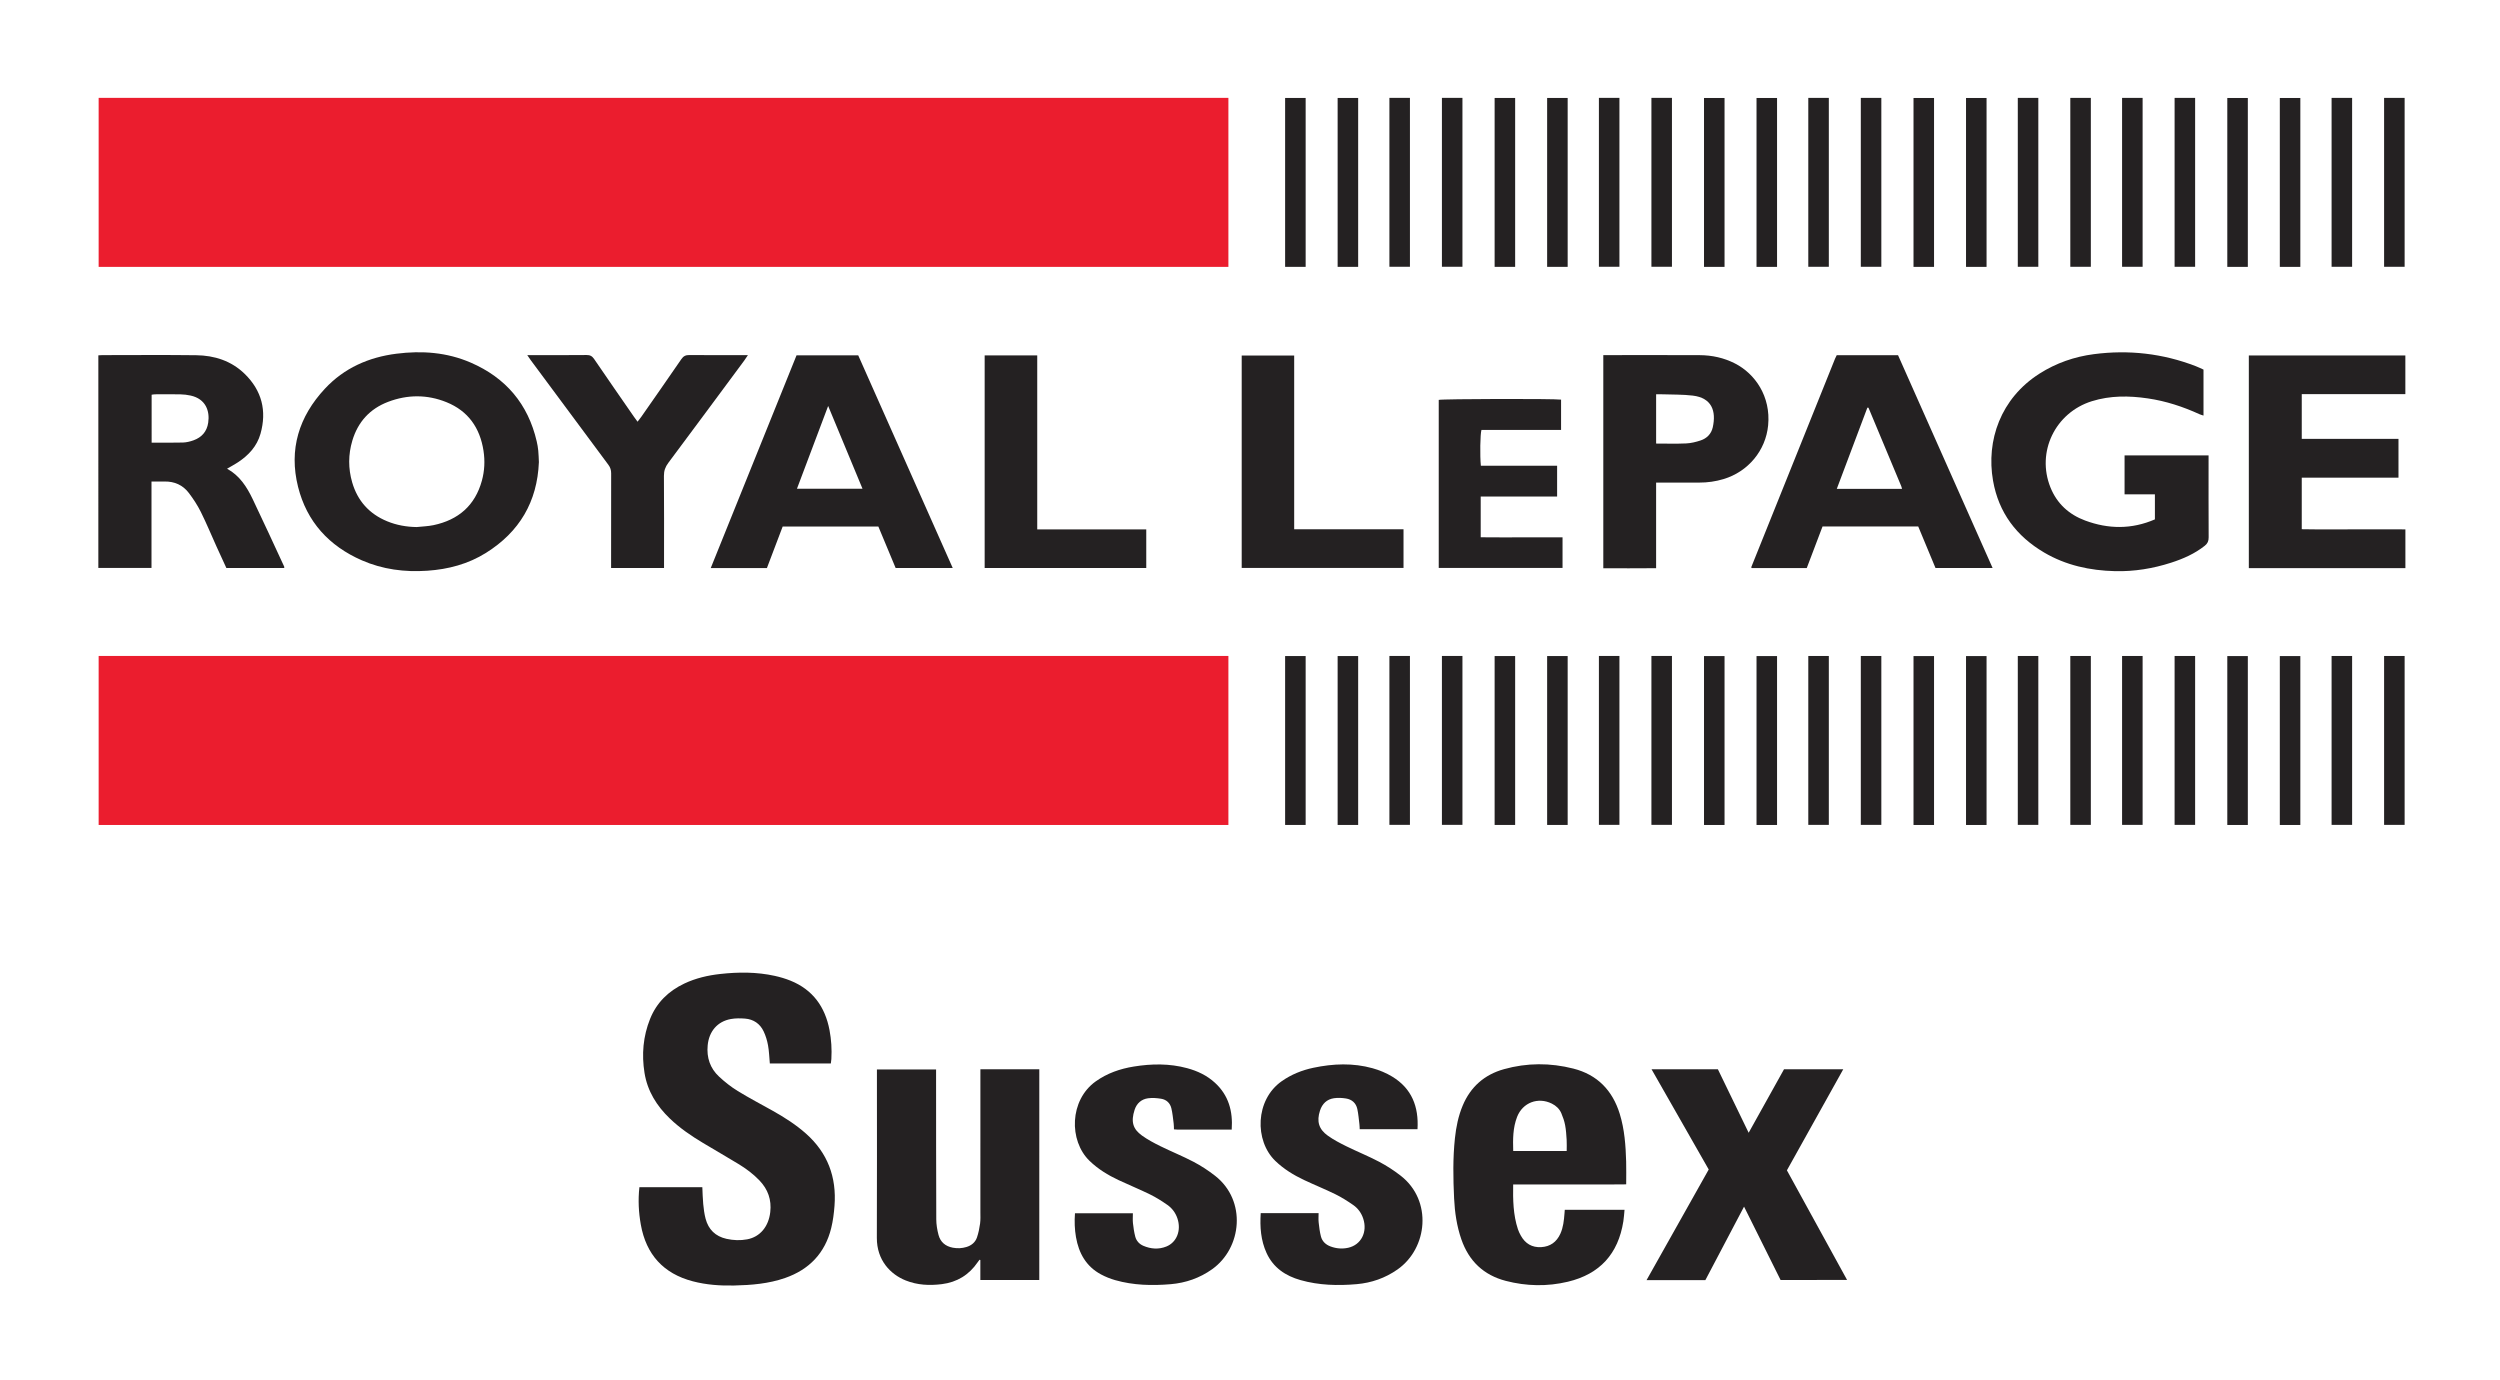 <svg xmlns="http://www.w3.org/2000/svg" xmlns:xlink="http://www.w3.org/1999/xlink" id="Layer_1" x="0px" y="0px" width="4550px" height="2512px" viewBox="0 0 4550 2512" xml:space="preserve"><rect fill="#FFFFFF" width="4550" height="2512"></rect><g>	<rect x="179.534" y="1193.833" fill="#EB1D2E" width="2056.151" height="307.615"></rect>	<rect x="179.534" y="178.108" fill="#EB1D2E" width="2056.151" height="307.615"></rect>	<rect x="3672.392" y="1193.879" fill="#242122" width="37.357" height="307.395"></rect>	<rect x="3767.967" y="1193.879" fill="#242122" width="37.357" height="307.395"></rect>	<rect x="3482.594" y="1194.053" fill="#242122" width="37.357" height="307.395"></rect>	<rect x="3578.168" y="1194.053" fill="#242122" width="37.357" height="307.395"></rect>	<rect x="3291.099" y="1193.879" fill="#242122" width="37.357" height="307.395"></rect>	<rect x="3386.673" y="1193.879" fill="#242122" width="37.357" height="307.395"></rect>	<rect x="3101.3" y="1194.053" fill="#242122" width="37.357" height="307.395"></rect>	<rect x="3196.875" y="1194.053" fill="#242122" width="37.357" height="307.395"></rect>	<rect x="2910.01" y="1193.833" fill="#242122" width="37.357" height="307.395"></rect>	<rect x="3005.584" y="1193.833" fill="#242122" width="37.357" height="307.395"></rect>	<rect x="2720.211" y="1194.006" fill="#242122" width="37.357" height="307.395"></rect>	<rect x="2815.786" y="1194.006" fill="#242122" width="37.357" height="307.395"></rect>	<rect x="2528.716" y="1193.833" fill="#242122" width="37.357" height="307.395"></rect>	<rect x="2624.291" y="1193.833" fill="#242122" width="37.357" height="307.395"></rect>	<rect x="2338.917" y="1194.006" fill="#242122" width="37.357" height="307.395"></rect>	<path fill="#242122" d="M1401.088,1935.512c-1.043-11.327-1.325-22.317-3.267-33.005c-1.586-8.728-4.23-17.537-8.046-25.527  c-6.635-13.891-18.372-21.925-33.805-23.136c-8.553-0.671-17.43-0.733-25.828,0.78c-24.489,4.412-39.74,22.521-42.15,47.839  c-2.132,22.39,4.359,41.791,20.701,56.984c10.418,9.686,21.795,18.701,33.898,26.134c20.972,12.879,42.865,24.254,64.326,36.34  c21.221,11.951,41.677,24.996,59.978,41.241c39.493,35.058,55.886,79.289,51.93,131.362c-1.03,13.554-2.724,27.241-5.962,40.412  c-11.229,45.668-39.944,75.685-84.202,91.066c-29.962,10.412-61.118,12.914-92.492,13.625c-25.39,0.575-50.599-1.192-75.29-7.666  c-53.612-14.056-84.836-48.857-94.553-103.038c-4.007-22.341-5.174-44.929-2.604-68.171c38.124,0,75.925,0,114.536,0  c0.506,10.235,0.636,20.478,1.63,30.635c0.871,8.907,2.002,17.906,4.269,26.536c5.181,19.722,17.834,32.21,38.021,36.739  c12.529,2.811,25.16,3.271,37.701,0.921c23.541-4.412,39.021-23.292,42.018-49.59c2.549-22.376-4.144-41.335-19.568-57.489  c-11.364-11.902-24.464-21.634-38.438-30.124c-21.337-12.963-42.986-25.41-64.406-38.238c-21.475-12.861-42.1-26.933-60.241-44.321  c-23.954-22.959-40.91-50.011-46.219-83.192c-5.362-33.51-2.58-66.471,10.101-98.15c11.96-29.877,33.526-50.781,62.395-64.437  c20.699-9.792,42.727-14.901,65.304-17.405c33.265-3.689,66.538-3.801,99.421,3.467c9.7,2.144,19.371,5.004,28.571,8.731  c40.573,16.442,62.884,47.666,70.904,89.841c3.306,17.388,4.412,35.014,3.376,52.723c-0.154,2.632-0.6,5.246-0.939,8.113  C1474.977,1935.512,1438.143,1935.512,1401.088,1935.512z"></path>	<path fill="#242122" d="M980.784,841.055c-2.915,72.12-35.407,127.091-96.27,165.165c-32.529,20.349-68.6,29.919-106.806,32.512  c-41.231,2.798-81.196-2.322-119.11-18.901c-59.73-26.119-100.203-70.16-116.137-133.781  c-17.054-68.097,1.609-127.913,48.924-178.674c35.025-37.577,79.626-57.192,130.11-63.612c46.334-5.892,91.902-2.6,135.209,16.166  c63.843,27.664,104.381,75.327,120.137,143.467c1.271,5.496,2.242,11.103,2.796,16.713  C980.322,827.061,980.428,834.07,980.784,841.055z M758.279,959.234c10.228-1.099,20.636-1.34,30.653-3.446  c45.276-9.517,75.7-35.718,88.105-81.006c4.884-17.828,5.769-36.087,2.929-54.423c-6.454-41.657-27.805-72.382-67.387-88.392  c-35.056-14.179-70.895-14.044-106.194-0.636c-33.232,12.623-55.014,36.571-65.161,70.678c-7.487,25.164-7.561,50.638-0.28,75.802  c9.755,33.717,31.086,57.485,63.652,70.899C721.746,955.775,739.638,958.963,758.279,959.234z"></path>	<path fill="#242122" d="M3921.926,945.261c0-15.425,0-29.984,0-45.561c-18.491,0-36.625,0-55.217,0c0-24.15,0-47.279,0-70.875  c50.971,0,101.428,0,152.89,0c0,3.415,0,6.326,0,9.237c0,46.657-0.135,93.315,0.152,139.971c0.041,6.666-1.906,11.147-7.087,15.257  c-18.309,14.523-39.226,23.709-61.208,30.806c-33.219,10.725-67.329,16.272-102.212,15.406  c-45.567-1.131-89.242-10.54-128.957-33.93c-50.347-29.651-82.753-72.451-92.947-130.668  c-12.797-73.079,13.765-149.894,84.575-194.912c30.3-19.264,63.534-30.792,98.87-35.405c63.534-8.294,125.522-1.289,185.473,21.84  c4.634,1.788,9.099,4.012,14.11,6.241c0,27.616,0,55.13,0,83.653c-2.544-0.833-4.959-1.375-7.16-2.382  c-30.115-13.783-61.313-24.033-94.162-28.846c-34.277-5.022-68.395-5.366-101.854,5.1c-66.882,20.92-101.229,92.529-75.385,156.886  c11.899,29.631,33.826,49.385,63.136,60.288C3837.103,963.046,3879.508,963.659,3921.926,945.261z"></path>	<path fill="#242122" d="M178.99,646.715c2.635-0.153,4.88-0.397,7.126-0.397c56.989-0.02,113.985-0.528,170.966,0.184  c33.277,0.416,63.899,10.198,88.29,33.975c31.153,30.369,40.49,67.174,28.744,108.921c-6.435,22.872-21.785,39.342-41.288,52.129  c-6.097,3.997-12.568,7.423-19.578,11.526c23.015,12.572,35.989,33.148,46.58,55.205c19.591,40.798,38.357,81.992,57.431,123.038  c0.243,0.522,0.03,1.256,0.03,2.448c-34.729,0-69.531,0-105.308,0c-5.908-12.861-12.07-26.101-18.084-39.409  c-9.455-20.923-18.206-42.192-28.435-62.727c-6.041-12.126-13.623-23.674-21.824-34.487c-10.913-14.388-26.169-21.12-44.405-20.762  c-7.58,0.149-15.165,0.025-23.497,0.025c0,52.849,0,104.704,0,157.235c-32.572,0-64.362,0-96.747,0  C178.99,904.856,178.99,776.094,178.99,646.715z M275.98,805.609c19.751,0,38.345,0.349,56.914-0.189  c6.514-0.189,13.223-1.842,19.394-4.07c14.902-5.38,24.234-15.925,26.64-31.936c3.242-21.581-4.571-43.366-31.875-49.48  c-6.106-1.367-12.461-2.094-18.719-2.223c-15.292-0.314-30.594-0.137-45.892-0.072c-2.184,0.009-4.366,0.493-6.462,0.747  C275.98,747.557,275.98,776.074,275.98,805.609z"></path>	<path fill="#242122" d="M1784.328,1946.109h107.208l-0.036,383.524c0,0-69.478,0-107.266,0c0-12.306,0-24.383,0-36.459  c-0.539-0.126-1.078-0.252-1.617-0.378c-1.08,1.477-2.205,2.924-3.234,4.435c-15.739,23.113-37.649,36.436-65.218,39.903  c-22.356,2.811-44.442,1.838-65.846-6.723c-27.745-11.097-52.622-36.837-52.454-77.485c0.409-98.966,0.133-197.936,0.133-296.904  c0-2.963,0-9.624,0-9.624h107.675c0,0-0.002,7.271,0,10.84c0.057,87.304-0.011,174.609,0.349,261.912  c0.039,9.521,1.667,19.265,4.118,28.491c3.453,13.001,12.589,20.627,26.051,23.169c8.417,1.589,16.622,1.169,24.688-1.25  c9.111-2.733,16.186-8.511,19.245-17.504c2.755-8.1,4.46-16.665,5.638-25.161c0.953-6.881,0.547-13.967,0.55-20.962  c0.027-82.64,0.017-165.28,0.017-247.92C1784.328,1954.391,1784.328,1946.109,1784.328,1946.109z"></path>	<path fill="#242122" d="M2847.889,2201.828c36.482,0,71.996,0,108.773,0c-0.739,7.348-1.093,14.233-2.164,21.004  c-9.356,59.186-42.756,96.027-101.003,109.924c-37.56,8.962-75.455,8.167-112.799-1.516  c-40.421-10.481-67.323-36.057-81.027-75.637c-8.367-24.167-12.003-49.196-13.2-74.492c-1.731-36.607-2.4-73.274,1.524-109.828  c2.175-20.263,6.167-40.119,14.079-59.029c14.319-34.224,39.538-56.375,75.06-66.336c41.95-11.763,84.368-11.789,126.417-1.075  c43.667,11.126,71.246,39.676,84.432,82.523c8.713,28.312,10.78,57.511,11.625,86.849c0.383,13.284,0.065,26.588,0.065,41.306  c-17.619,0.302-34.451,0.114-51.274,0.146c-17.33,0.033-34.659,0.007-51.989,0.007c-16.996,0-33.993,0-50.989,0  c-16.918,0-33.836,0-51.452,0c-0.486,28.062-0.019,55.198,8.628,81.496c1.341,4.079,3.289,8.018,5.39,11.779  c8.043,14.392,20.232,21.751,36.908,20.82c16.548-0.924,28.074-9.304,34.916-24.264c5.367-11.734,6.575-24.34,7.57-36.979  C2847.534,2206.557,2847.679,2204.587,2847.889,2201.828z M2754.052,2094.796c32.638,0,64.703,0,97.338,0  c0-7.163,0.335-13.762-0.082-20.314c-0.568-8.942-1.106-17.963-2.788-26.732c-1.423-7.415-3.927-14.748-6.917-21.703  c-3.368-7.836-9.456-13.599-17.159-17.443c-25.112-12.53-53.122-2.034-63.304,24.085  C2753.383,2052.59,2753.397,2073.471,2754.052,2094.796z"></path>	<path fill="#242122" d="M1561.94,646.65c57.129,128.558,114.374,257.378,172.05,387.166c-35.362,0-69.211,0-103.9,0  c-10.336-24.807-20.803-49.927-31.47-75.528c-57.902,0-115.757,0-174.146,0c-9.507,25.049-19.051,50.197-28.694,75.605  c-33.854,0-67.428,0-102.232,0c52.21-129.452,104.182-258.311,156.182-387.243C1487.307,646.65,1524.228,646.65,1561.94,646.65z   M1507.237,738.827c-19.368,51.397-37.952,100.711-56.778,150.669c40.24,0,79.008,0,119.302,0  C1548.908,839.246,1528.462,789.974,1507.237,738.827z"></path>	<path fill="#242122" d="M3454.46,646.52c57.277,128.894,114.483,257.631,172.08,387.245c-35.278,0-69.401,0-103.942,0  c-10.433-25.095-20.88-50.226-31.449-75.649c-58.041,0-115.902,0-174.113,0c-9.612,25.344-19.136,50.458-28.735,75.768  c-33.705,0-66.928,0-100.131,0c-0.22-0.234-0.472-0.419-0.605-0.668c-0.154-0.288-0.374-0.699-0.276-0.941  c50.815-126.506,101.653-253.002,152.512-379.49c0.853-2.12,1.975-4.131,3.007-6.266  C3379.698,646.52,3416.323,646.52,3454.46,646.52z M3461.663,889.704c-0.548-1.953-0.821-3.545-1.427-4.998  c-19.825-47.532-39.681-95.052-59.563-142.56c-0.076-0.18-0.594-0.208-0.913-0.243c-0.29-0.032-0.589,0.024-1.176,0.059  c-18.418,48.927-36.877,97.965-55.615,147.743C3383.31,889.704,3422.188,889.704,3461.663,889.704z"></path>	<path fill="#242122" d="M3005.772,1946.012c41.067,0,80.646,0,120.753,0c18.427,38.027,36.82,75.983,56.027,115.621  c21.913-39.354,43.012-77.247,64.323-115.52c35.41,0,70.906,0,107.823,0c-34.458,61.802-68.427,122.728-102.529,183.893  c36.566,66.337,109.507,199.493,109.507,199.493l-121.027,0.085c0,0-43.66-87.692-66.479-133.522  c-23.948,45.5-70.41,133.777-70.41,133.777H2996.71c0,0,75.471-134.286,113.17-201.362  C3075.456,2068.144,3041.011,2007.774,3005.772,1946.012z"></path>	<path fill="#242122" d="M4377.82,1033.963c-95.185,0-189.731,0-284.952,0c0-128.897,0-257.648,0-387.032  c94.832,0,189.587,0,284.883,0c0,23.36,0,46.496,0,70.448c-62.84,0-125.364,0-188.546,0c0,27.264,0,53.722,0,81.366  c58.602,0,117.043,0,176.035,0c0,23.993,0,46.813,0,70.662c-58.469,0-116.934,0-176.045,0c0,31.507,0,62,0,93.772  c31.47,0.593,62.975,0.183,94.47,0.258c31.23,0.075,62.46,0.016,94.154,0.016C4377.82,987.182,4377.82,1010.049,4377.82,1033.963z"></path>	<path fill="#242122" d="M2294.507,2207.856c35.188,0,69.702,0,105.337,0c0,5.871-0.488,11.49,0.112,16.989  c0.934,8.558,1.981,17.199,4.139,25.503c2.304,8.869,8.624,14.844,17.257,18.111c10.552,3.992,21.496,4.916,32.414,2.461  c23.605-5.309,35.411-28.712,27.233-53.223c-3.383-10.141-9.523-18.575-18.109-24.549c-10.34-7.194-21.095-14.024-32.378-19.574  c-18.8-9.247-38.303-17.052-57.247-26.019c-19.019-9.003-36.799-19.858-52.162-34.668c-38.147-36.774-36.851-111.229,11.764-145.21  c17.508-12.238,36.775-19.982,57.503-24.353c35.993-7.589,72.112-9.058,107.819,0.887c12.35,3.44,24.666,8.558,35.613,15.193  c35.596,21.575,48.513,54.708,46.04,95.77c-34.948,0-69.452,0-105.199,0c-0.153-2.861-0.14-6.062-0.528-9.212  c-1.135-9.22-1.852-18.545-3.81-27.596c-2.339-10.815-9.844-17.449-20.638-19.135c-7.14-1.116-14.692-1.518-21.803-0.481  c-13.007,1.897-21.427,10.096-25.48,22.551c-6.326,19.436-2.394,33.776,14.355,45.714c10.494,7.48,22.129,13.531,33.732,19.249  c19.693,9.705,40.145,17.923,59.551,28.144c13.765,7.25,27.041,15.864,39.317,25.432c58.096,45.277,49.042,132.064-5.863,170.572  c-22.427,15.73-47.434,24.405-74.317,26.75c-34.312,2.993-68.633,2.118-102.113-7.35c-27.447-7.761-49.657-22.552-61.934-49.409  C2294.606,2257.414,2292.892,2233.12,2294.507,2207.856z"></path>	<path fill="#242122" d="M2241.724,2055.839c-33.942,0-66.579,0.005-99.216-0.014c-1.625-0.001-3.25-0.208-5.884-0.388  c-0.171-3.731-0.086-7.3-0.544-10.798c-1.207-9.208-2.014-18.539-4.174-27.534c-2.274-9.468-8.989-15.828-18.638-17.382  c-7.776-1.252-15.974-1.909-23.719-0.864c-12.145,1.639-20.684,9.181-24.52,20.902c-7.198,21.996-2.936,35.183,13.193,46.83  c10.446,7.544,22.036,13.692,33.633,19.413c19.987,9.861,40.762,18.174,60.47,28.537c13.768,7.24,27.024,15.901,39.274,25.503  c57.526,45.093,48.894,131.194-5.568,169.983c-22.6,16.097-47.958,24.849-75.192,27.176c-33.971,2.902-67.973,2.123-101.111-7.318  c-8.895-2.534-17.699-6.052-25.847-10.421c-27.054-14.504-40.496-38.547-45.59-67.921c-2.451-14.132-2.936-28.391-1.833-43.419  c35.033,0,69.748,0,105.4,0c0,6.216-0.515,12.194,0.124,18.047c0.898,8.227,2.11,16.502,4.194,24.495  c2.018,7.74,7.346,13.556,14.739,16.711c13.678,5.837,27.806,6.927,41.795,1.323c19.142-7.669,27.559-29.611,20.17-51.303  c-3.451-10.133-9.665-18.48-18.233-24.462c-10.057-7.02-20.54-13.663-31.53-19.062c-18.805-9.238-38.264-17.135-57.234-26.051  c-19.357-9.098-37.443-20.071-53.004-35.171c-37.749-36.629-36.55-110.482,11.442-144.586  c20.862-14.825,44.229-22.908,69.135-26.945c32.521-5.272,65.008-5.741,97.12,2.935c18.879,5.1,36.264,13.309,50.789,26.697  C2236.017,1993.475,2244.052,2022.187,2241.724,2055.839z"></path>	<path fill="#242122" d="M3014.125,878.301c0,52.063,0,103.234,0,155.818c-32.412,0.372-64.106,0.107-96.116,0.175  c0-129.661,0-258.383,0-387.993c3.464,0,6.384,0,9.304,0c55.303,0,110.607-0.164,165.909,0.079  c22.56,0.099,44.209,4.775,64.49,15.147c36.407,18.619,65.389,59.822,60.288,112.665c-4.404,45.619-36.183,84.207-81.152,97.74  c-14.438,4.345-29.205,6.426-44.293,6.384c-22.654-0.064-45.309-0.016-67.963-0.016  C3021.341,878.301,3018.089,878.301,3014.125,878.301z M3014.142,807.284c18.952,0,36.886,0.579,54.755-0.246  c8.814-0.407,17.763-2.641,26.196-5.425c11.406-3.765,19.487-11.997,22.122-23.833c6.575-29.539-1.557-53.649-36.454-57.802  c-18.076-2.151-36.464-1.693-54.714-2.353c-3.871-0.14-7.752-0.02-11.905-0.02C3014.142,747.954,3014.142,777.133,3014.142,807.284  z"></path>	<path fill="#242122" d="M1208.544,1033.751c-32.585,0-64.054,0-96.347,0c0-4.108,0-7.706,0-11.303  c0-53.646-0.076-107.292,0.106-160.937c0.02-5.973-1.444-10.725-5.046-15.562c-47.149-63.308-94.114-126.754-141.108-190.178  c-1.921-2.592-3.677-5.307-6.55-9.471c3.988,0,6.49,0,8.992,0c32.987,0,65.976,0.196,98.959-0.167  c6.479-0.071,10.152,1.973,13.767,7.285c23.985,35.238,48.344,70.221,72.6,105.274c1.865,2.696,3.867,5.297,6.432,8.798  c2.538-3.311,4.76-5.988,6.743-8.831c24.38-34.968,48.852-69.875,72.951-105.036c3.847-5.612,7.988-7.546,14.679-7.475  c31.984,0.341,63.973,0.152,95.961,0.152c2.893,0,5.785,0,10.528,0c-2.828,4.198-4.658,7.159-6.723,9.946  c-46,62.088-91.937,124.224-138.166,186.141c-5.432,7.276-8.06,14.39-7.984,23.652c0.43,51.976,0.207,103.958,0.207,155.937  C1208.543,1025.624,1208.544,1029.27,1208.544,1033.751z"></path>	<path fill="#242122" d="M2259.891,1033.623c0-128.795,0-257.327,0-386.591c31.526,0,62.98,0,95.519,0  c0,104.941,0,210.056,0,316.239c66.865,0,132.664,0,198.992,0c0,23.932,0,46.801,0,70.352  C2456.5,1033.623,2358.413,1033.623,2259.891,1033.623z"></path>	<path fill="#242122" d="M1887.777,963.453c34.001,0,66.915,0,99.828,0c32.62,0,65.24,0,98.596,0c0,23.626,0,46.705,0,70.319  c-97.813,0-195.649,0-294.116,0c0-128.833,0-257.598,0-386.918c31.645,0,63.118,0,95.692,0  C1887.777,752.294,1887.777,857.393,1887.777,963.453z"></path>	<path fill="#242122" d="M2695.17,847.694c46.425,0,92.302,0,138.772,0c0,18.772,0,36.889,0,56.052c-46.315,0-92.441,0-139.061,0  c0,24.897,0,48.763,0,74.102c24.745,0.338,49.56,0.108,74.368,0.149c24.613,0.041,49.226,0.009,74.565,0.009  c0,18.657,0,36.791,0,55.613c-74.722,0-149.786,0-225.327,0c0-102.089,0-203.941,0-305.811c6.849-1.88,209.707-2.397,222.65-0.467  c0,18.037,0,36.158,0,55.206c-24.699,0-48.945,0-73.192,0c-23.965,0-47.929,0-71.726,0  C2693.966,789.842,2693.323,829.469,2695.17,847.694z"></path>	<rect x="2434.492" y="1194.006" fill="#242122" width="37.357" height="307.395"></rect>	<rect x="4243.484" y="1193.879" fill="#242122" width="37.357" height="307.395"></rect>	<rect x="4339.06" y="1193.879" fill="#242122" width="37.357" height="307.395"></rect>	<rect x="4053.686" y="1194.053" fill="#242122" width="37.357" height="307.395"></rect>	<rect x="4149.261" y="1194.053" fill="#242122" width="37.357" height="307.395"></rect>	<rect x="3862.191" y="1193.879" fill="#242122" width="37.357" height="307.395"></rect>	<rect x="3957.766" y="1193.879" fill="#242122" width="37.357" height="307.395"></rect>	<rect x="3672.392" y="178.155" fill="#242122" width="37.357" height="307.395"></rect>	<rect x="3767.967" y="178.155" fill="#242122" width="37.357" height="307.395"></rect>	<rect x="3482.594" y="178.328" fill="#242122" width="37.357" height="307.395"></rect>	<rect x="3578.168" y="178.328" fill="#242122" width="37.357" height="307.395"></rect>	<rect x="3291.099" y="178.155" fill="#242122" width="37.357" height="307.395"></rect>	<rect x="3386.673" y="178.155" fill="#242122" width="37.357" height="307.395"></rect>	<rect x="3101.3" y="178.328" fill="#242122" width="37.357" height="307.395"></rect>	<rect x="3196.875" y="178.328" fill="#242122" width="37.357" height="307.395"></rect>	<rect x="2910.01" y="178.108" fill="#242122" width="37.357" height="307.395"></rect>	<rect x="3005.584" y="178.108" fill="#242122" width="37.357" height="307.395"></rect>	<rect x="2720.211" y="178.282" fill="#242122" width="37.357" height="307.395"></rect>	<rect x="2815.786" y="178.282" fill="#242122" width="37.357" height="307.395"></rect>	<rect x="2528.716" y="178.108" fill="#242122" width="37.357" height="307.395"></rect>	<rect x="2624.291" y="178.108" fill="#242122" width="37.357" height="307.395"></rect>	<rect x="2338.917" y="178.282" fill="#242122" width="37.357" height="307.395"></rect>	<rect x="2434.492" y="178.282" fill="#242122" width="37.357" height="307.395"></rect>	<rect x="4243.484" y="178.155" fill="#242122" width="37.357" height="307.395"></rect>	<rect x="4339.06" y="178.155" fill="#242122" width="37.357" height="307.395"></rect>	<rect x="4053.686" y="178.328" fill="#242122" width="37.357" height="307.395"></rect>	<rect x="4149.261" y="178.328" fill="#242122" width="37.357" height="307.395"></rect>	<rect x="3862.191" y="178.155" fill="#242122" width="37.357" height="307.395"></rect>	<rect x="3957.766" y="178.155" fill="#242122" width="37.357" height="307.395"></rect></g></svg>